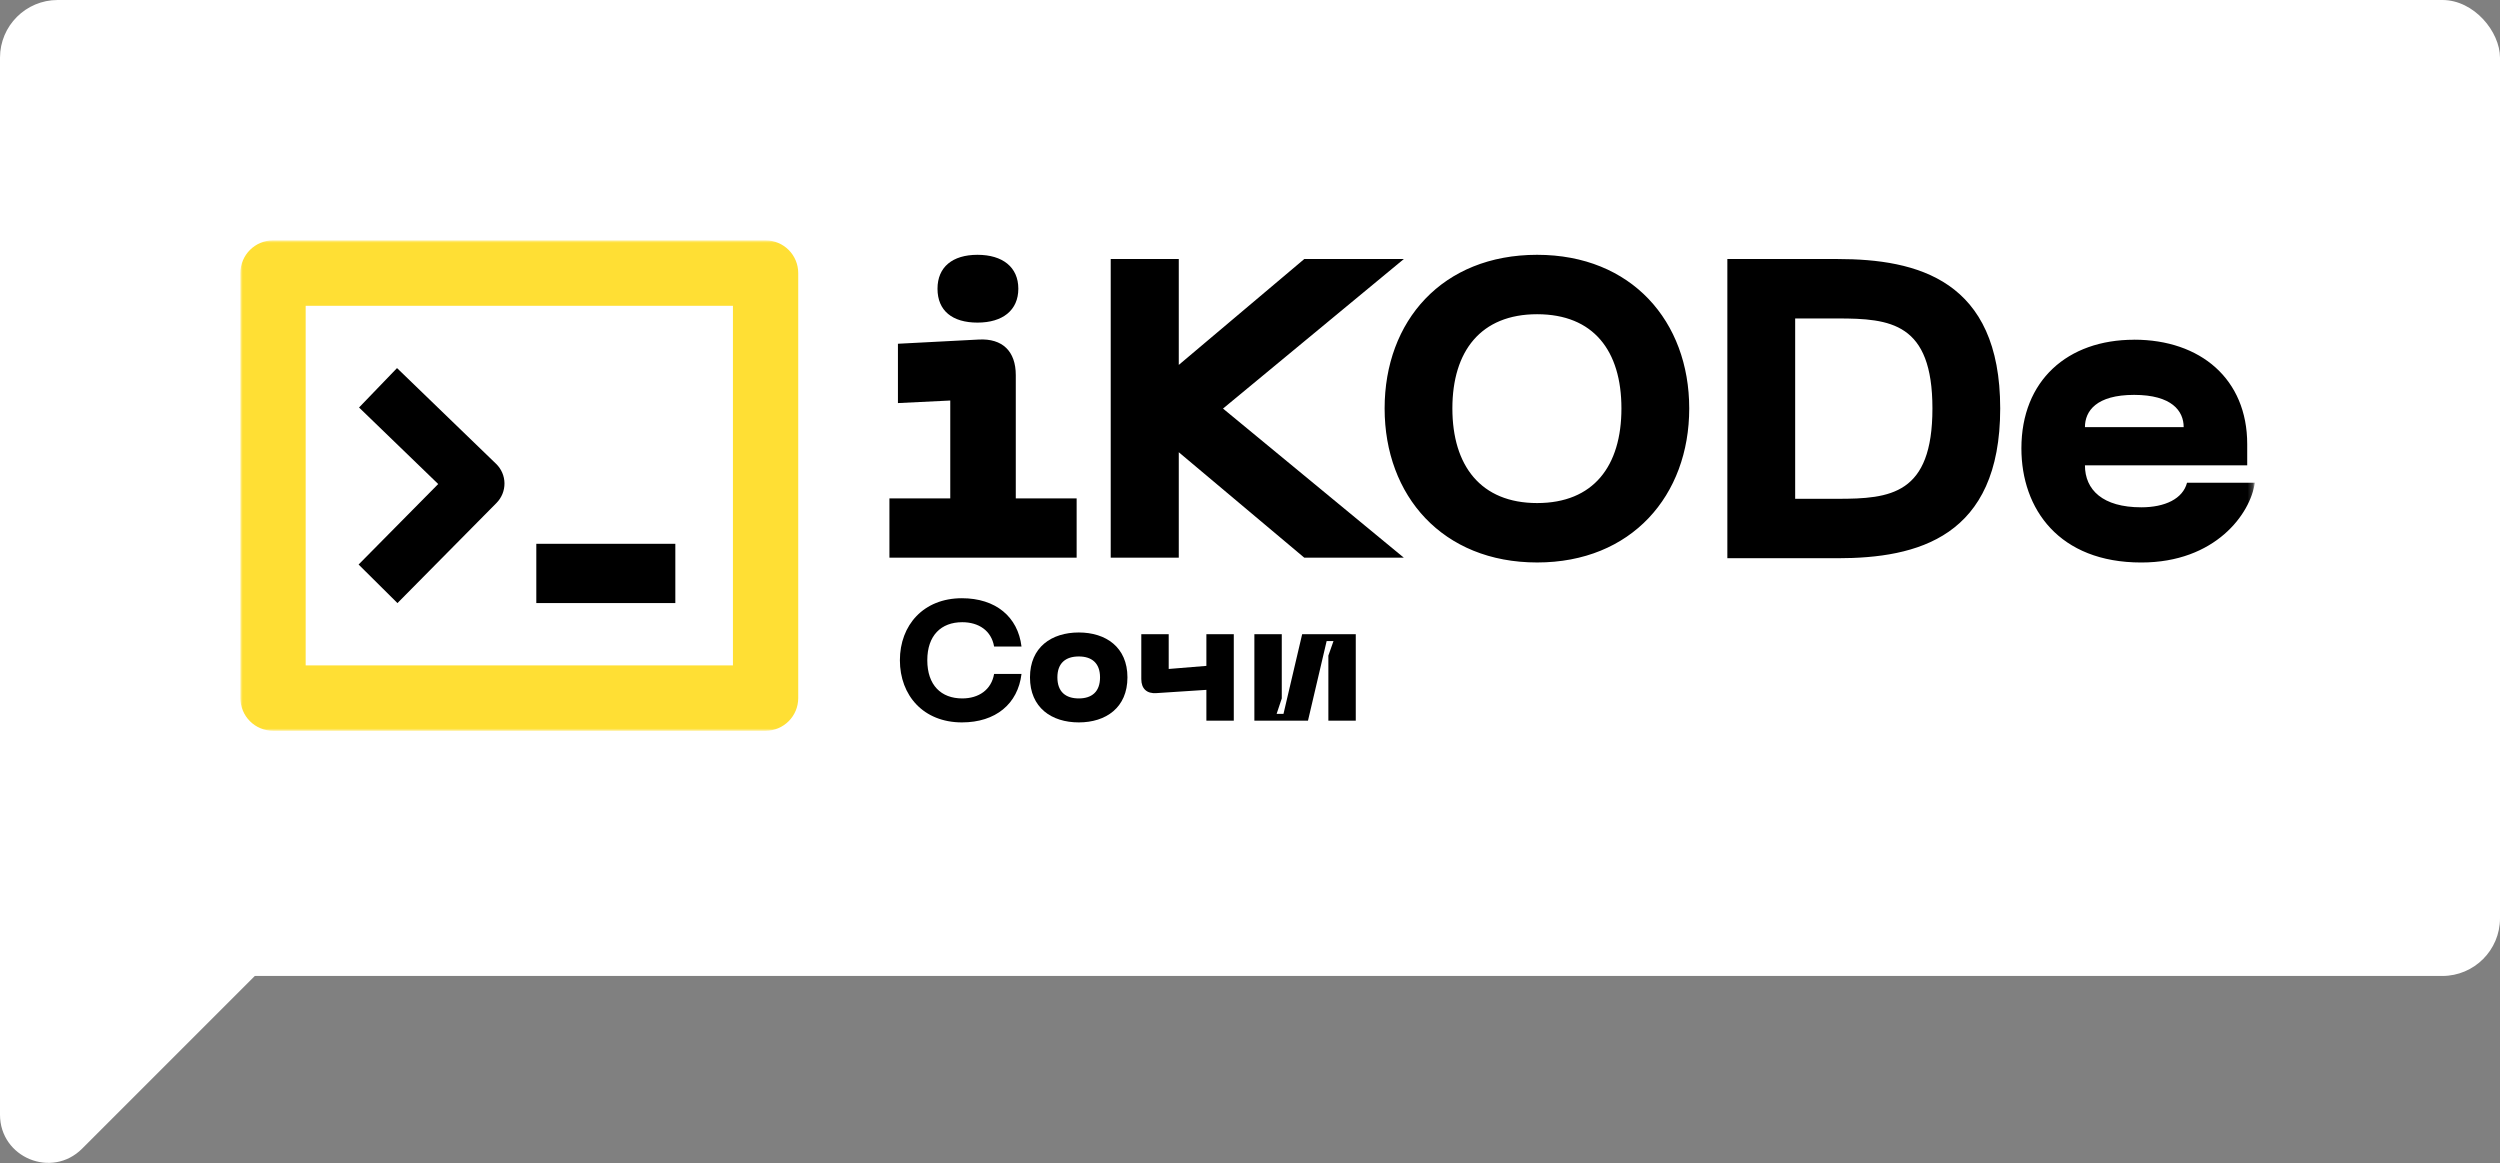 <?xml version="1.0" encoding="UTF-8"?> <svg xmlns="http://www.w3.org/2000/svg" width="520" height="242" viewBox="0 0 520 242" fill="none"><rect x="0" y="0" width="520" height="242" fill="#808080" stroke="none"/> <rect width="520" height="203" rx="12" fill="white"></rect> <mask id="mask0_945_824" style="mask-type:luminance" maskUnits="userSpaceOnUse" x="50" y="50" width="419" height="102"> <path d="M50 50H468.775V152H50V50Z" fill="white"></path> </mask> <g mask="url(#mask0_945_824)"> <path d="M185 103.664H197.655V83.309L186.77 83.839V71.501L203.582 70.624C208.542 70.357 211.283 73.088 211.283 78.024V103.664H223.941V116H185V103.664ZM195.001 60.051C195.001 55.557 198.101 53 203.317 53C208.533 53 211.812 55.557 211.812 60.051C211.812 64.545 208.542 67.102 203.317 67.102C198.092 67.102 195.001 64.637 195.001 60.051ZM254.386 84.983L291.997 116H271.294L245.186 94.063V116H231.029V53.877H245.186V75.902L271.29 53.877H292L254.386 84.983Z" fill="black"></path> <path d="M319.723 53C339.369 53 351.36 66.853 351.36 84.954C351.36 103.055 339.379 116.994 319.723 116.994C300.067 116.994 288 103.14 288 84.954C288 66.767 299.982 53 319.723 53ZM319.723 104.636C331.441 104.636 337.257 96.955 337.257 84.954C337.257 72.953 331.441 65.358 319.723 65.358C308.005 65.358 302.094 73.038 302.094 84.954C302.094 96.869 307.999 104.636 319.723 104.636ZM416.042 84.954C416.042 111.782 398.772 116.112 382.204 116.112H359.289V53.878H382.204C398.772 53.878 416.042 58.202 416.042 84.954ZM401.945 84.954C401.945 67.127 393.22 66.239 382.204 66.239H373.395V103.751H382.204C393.22 103.751 401.945 102.873 401.945 84.954ZM443.893 70.655C457.727 70.655 467.421 78.864 467.421 92.367V96.783H433.668C433.668 101.9 437.372 105.52 445.386 105.52C450.326 105.52 454.026 103.755 454.903 100.404H469C468.123 106.847 460.805 117 445.386 117C428.288 117 420.451 105.88 420.451 93.255C420.451 79.135 430.054 70.665 443.893 70.665V70.655ZM454.204 88.839C454.204 85.482 451.739 82.135 443.893 82.135C436.048 82.135 433.668 85.492 433.668 88.839H454.204Z" fill="black"></path> <path d="M159.241 152H56.79C55.898 152 55.016 151.825 54.192 151.483C53.368 151.142 52.62 150.641 51.989 150.01C51.358 149.378 50.858 148.629 50.517 147.804C50.176 146.979 50 146.094 50 145.201V56.805C50 53.044 53.039 50 56.79 50H159.241C162.996 50 166.031 53.044 166.031 56.805V145.198C166.031 148.959 162.996 152 159.241 152ZM63.583 138.399H152.451V63.604H63.58V138.389L63.583 138.399Z" fill="#FFDF34"></path> <path d="M82.671 125.442L74.589 117.422L91.147 100.678L74.681 84.76L82.579 76.561L103.197 96.487C104.291 97.548 104.915 99.001 104.931 100.522C104.947 102.042 104.355 103.509 103.289 104.596L82.671 125.442ZM140.469 113.113H111.552V125.442H140.469V113.116V113.113Z" fill="black"></path> <path d="M282 149.904H276.3V136.366L277.368 133.338H275.943L272.06 149.904H260.909V131.913H266.609V145.273L265.54 148.479H266.966L270.849 131.913H282V149.904Z" fill="black"></path> <path d="M250.928 131.913H256.628V149.904H250.928V143.491L240.525 144.168C238.53 144.311 237.39 143.242 237.39 141.247V131.913H243.09V139.145L250.928 138.503V131.913Z" fill="black"></path> <path d="M214.237 140.891C214.237 134.62 218.726 131.556 224.391 131.556C230.02 131.556 234.509 134.62 234.509 140.891C234.509 147.196 230.02 150.26 224.391 150.26C218.726 150.26 214.237 147.196 214.237 140.891ZM219.937 140.891C219.937 143.919 221.683 145.273 224.391 145.273C227.063 145.273 228.808 143.919 228.808 140.891C228.808 137.898 227.063 136.544 224.391 136.544C221.683 136.544 219.937 137.898 219.937 140.891Z" fill="black"></path> <path d="M187.178 137.328C187.178 130.025 192.094 124.431 200.075 124.431C207.093 124.431 211.724 128.279 212.473 134.478H206.772C206.202 131.165 203.566 129.419 200.146 129.419C195.764 129.419 192.878 132.162 192.878 137.328C192.878 142.529 195.764 145.273 200.146 145.273C203.566 145.273 206.202 143.491 206.772 140.178H212.473C211.724 146.413 207.093 150.26 200.075 150.26C192.094 150.26 187.178 144.667 187.178 137.328Z" fill="black"></path> </g> <path fill-rule="evenodd" clip-rule="evenodd" d="M55 165H0V201V211V227V231.858C0 240.767 10.771 245.229 17.071 238.929L37.929 218.071C37.953 218.048 37.976 218.024 37.999 218L38 218L55 201V165Z" fill="white"></path> </svg> 